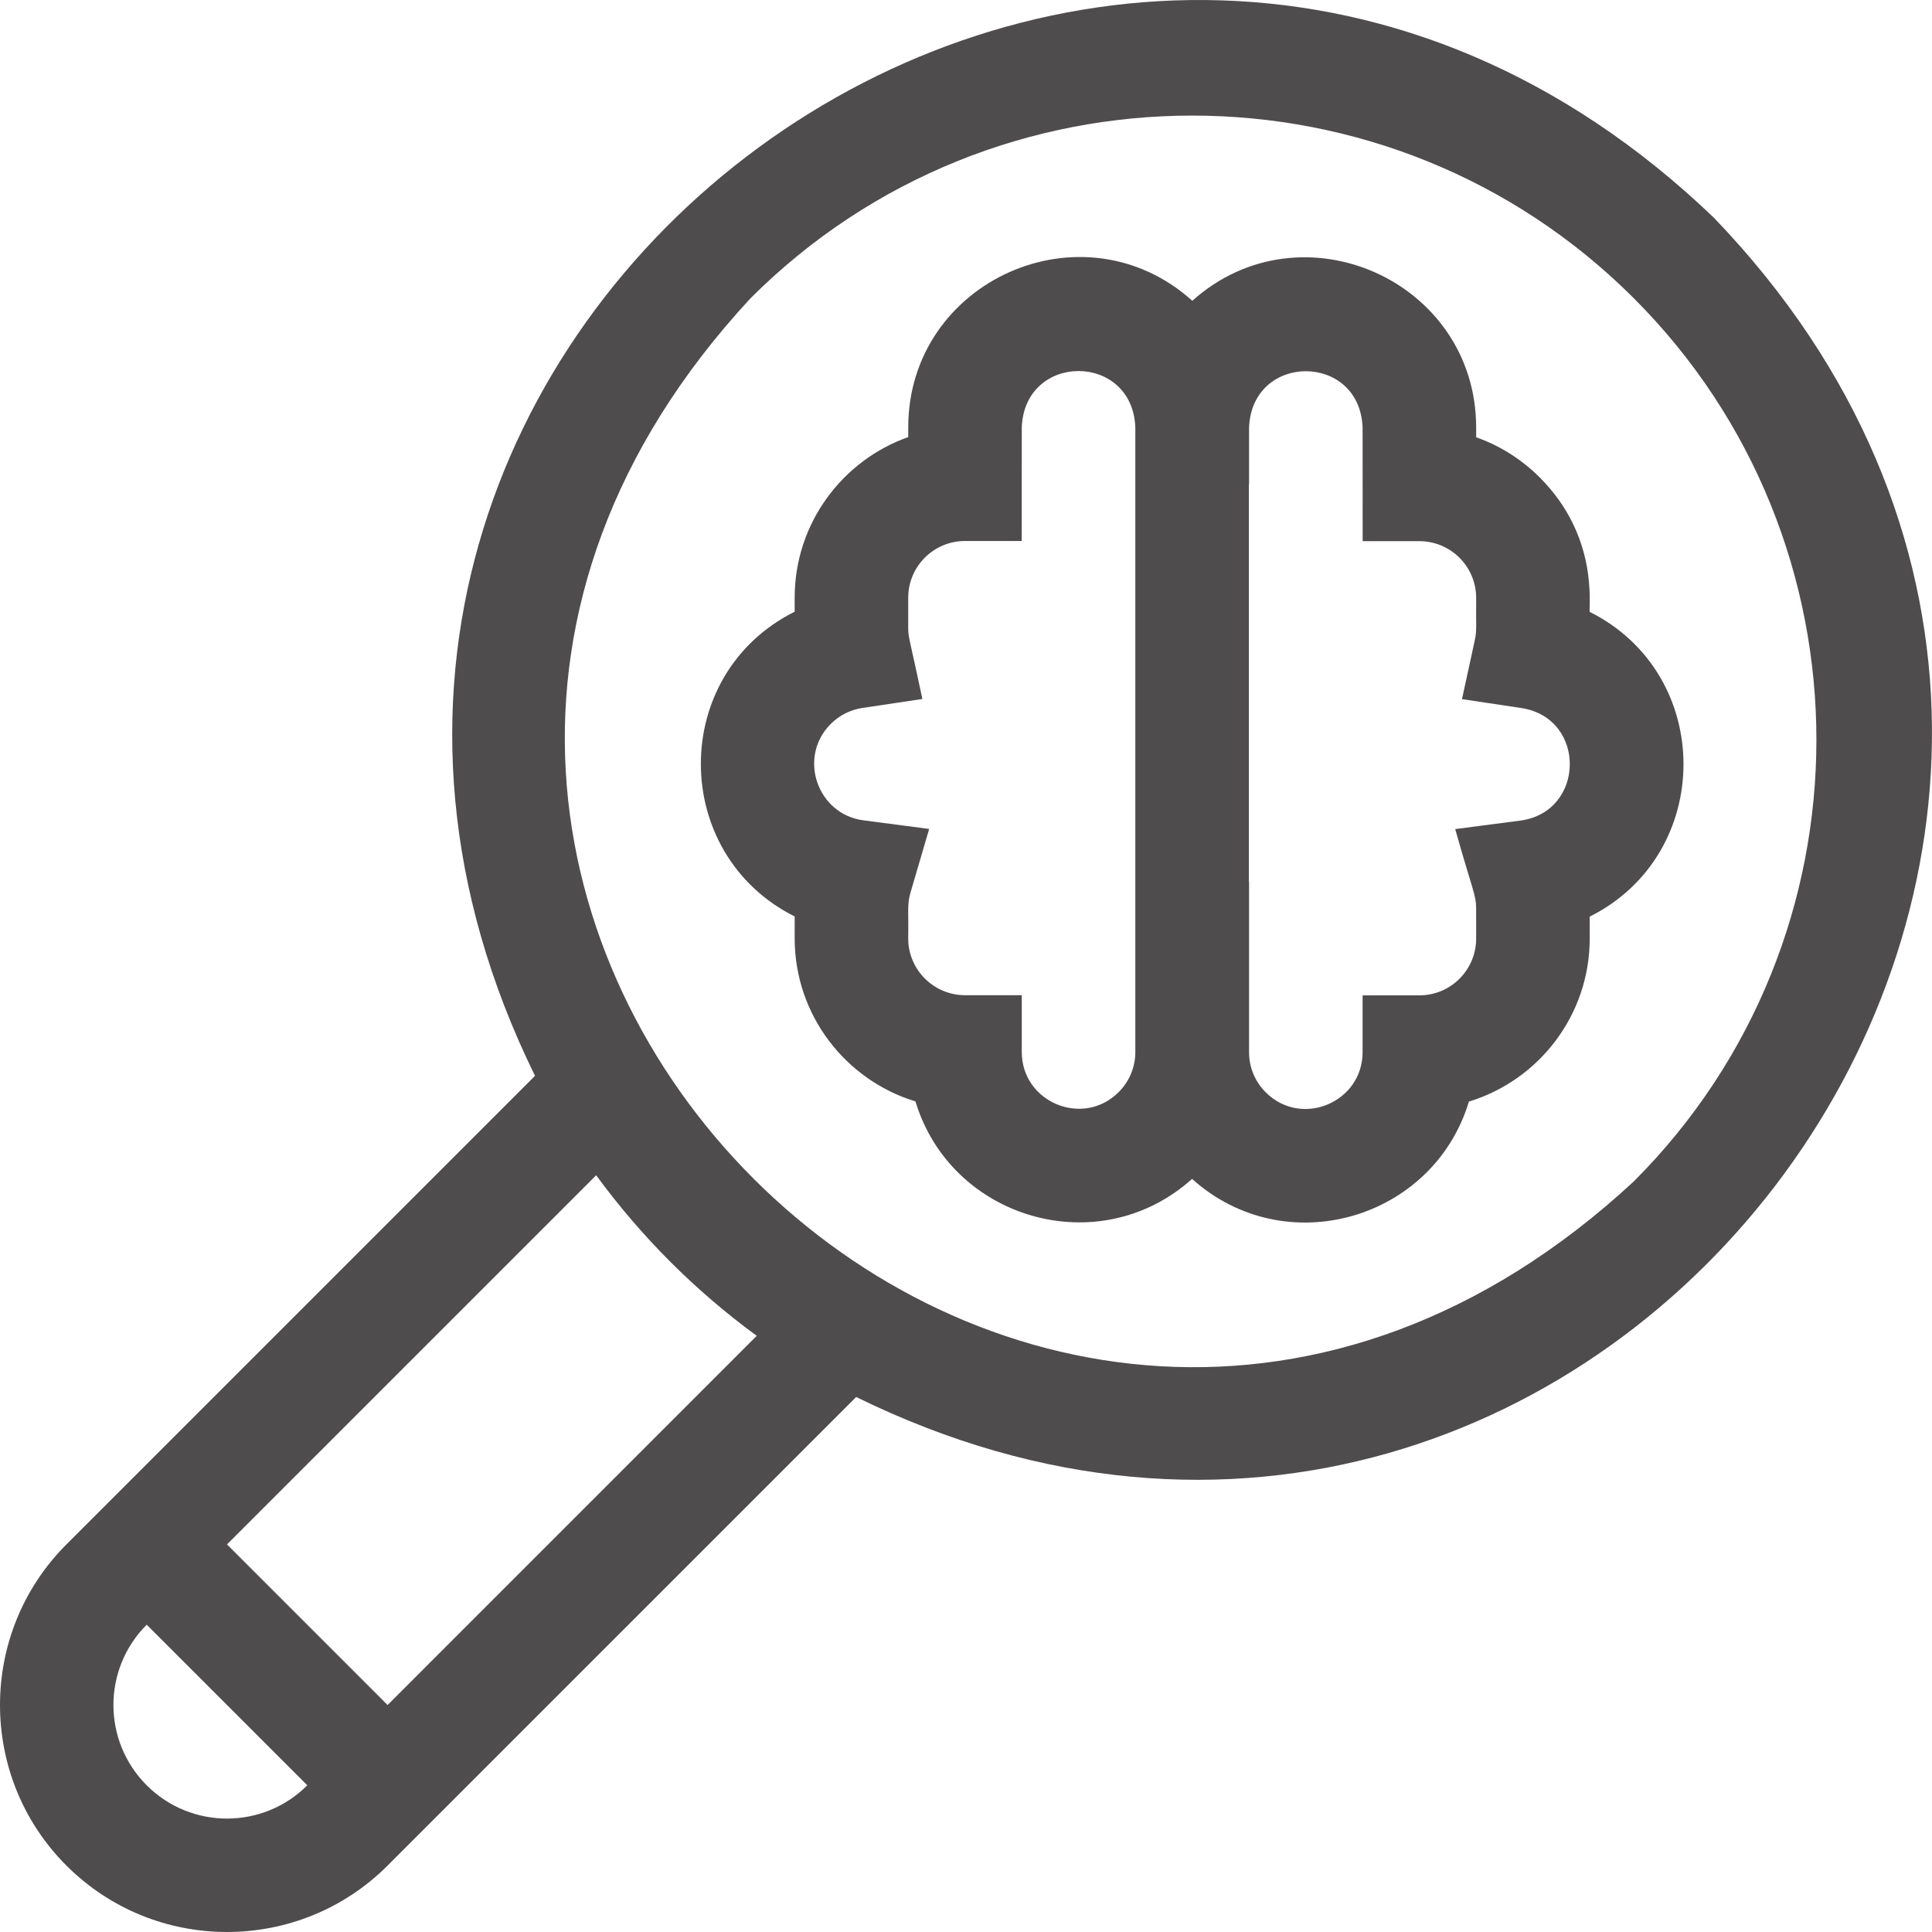 <svg width="90" height="90" viewBox="0 0 90 90" fill="none" xmlns="http://www.w3.org/2000/svg">
<g opacity="0.8">
<path d="M79.849 10.152C51.497 -17.07 7.814 15.305 24.923 50.116L3.094 71.945C-1.031 76.07 -1.031 82.781 3.094 86.906C7.219 91.031 13.93 91.031 18.055 86.906L39.884 65.077C74.707 82.192 107.064 38.486 79.849 10.152ZM6.834 83.166C4.767 81.099 4.767 77.752 6.834 75.685L14.315 83.166C12.248 85.233 8.901 85.233 6.834 83.166ZM18.055 79.426L10.574 71.945L27.772 54.748C29.86 57.603 32.391 60.135 35.252 62.228L18.055 79.426ZM76.108 55.035C47.81 81.258 8.752 42.16 34.965 13.892C46.306 2.55 64.763 2.547 76.108 13.892C87.451 25.235 87.451 43.692 76.108 55.035Z" fill="#231F20"/>
<path d="M74.055 28.504C74.001 28.193 74.48 24.995 71.731 22.245C70.879 21.393 69.868 20.759 68.765 20.37L68.765 19.921C68.765 13.074 60.623 9.459 55.542 14.012C50.445 9.429 42.309 13.079 42.309 19.911L42.309 20.361C39.291 21.426 37.019 24.328 37.019 27.846V28.495C31.163 31.424 31.22 39.791 37.02 42.693L37.019 43.715C37.019 47.288 39.393 50.317 42.646 51.308C44.297 56.781 51.173 58.827 55.532 54.918C59.881 58.831 66.772 56.806 68.427 51.316C71.681 50.325 74.055 47.296 74.055 43.721L74.054 42.701C79.869 39.793 79.891 31.423 74.055 28.504ZM52.888 49.006C52.888 49.711 52.612 50.375 52.112 50.875C50.448 52.539 47.598 51.348 47.598 49.005V46.36H44.953C43.495 46.36 42.308 45.173 42.308 43.717C42.331 42.499 42.248 42.148 42.414 41.581L43.284 38.615L40.22 38.214C38.073 37.933 37.146 35.277 38.7 33.723C39.103 33.321 39.614 33.063 40.176 32.979L42.968 32.561C42.387 29.805 42.308 29.724 42.308 29.242V27.846C42.308 26.387 43.492 25.202 44.952 25.202H47.595L47.598 19.913C47.726 16.408 52.755 16.409 52.888 19.911L52.888 49.006ZM70.854 38.222L67.789 38.623C68.616 41.551 68.764 41.683 68.764 42.33L68.765 43.723C68.765 45.182 67.579 46.368 66.12 46.368H63.475V49.013C63.475 51.349 60.634 52.555 58.961 50.883C58.461 50.384 58.186 49.72 58.186 49.015V41.08H58.177V22.565H58.186V19.92C58.321 16.412 63.35 16.421 63.475 19.922L63.478 25.21H66.121C67.581 25.21 68.765 26.394 68.765 27.854C68.751 29.149 68.803 29.357 68.705 29.809L68.105 32.568L70.897 32.987C73.91 33.477 73.847 37.792 70.854 38.222Z" fill="#231F20"/>
</g>
</svg>
